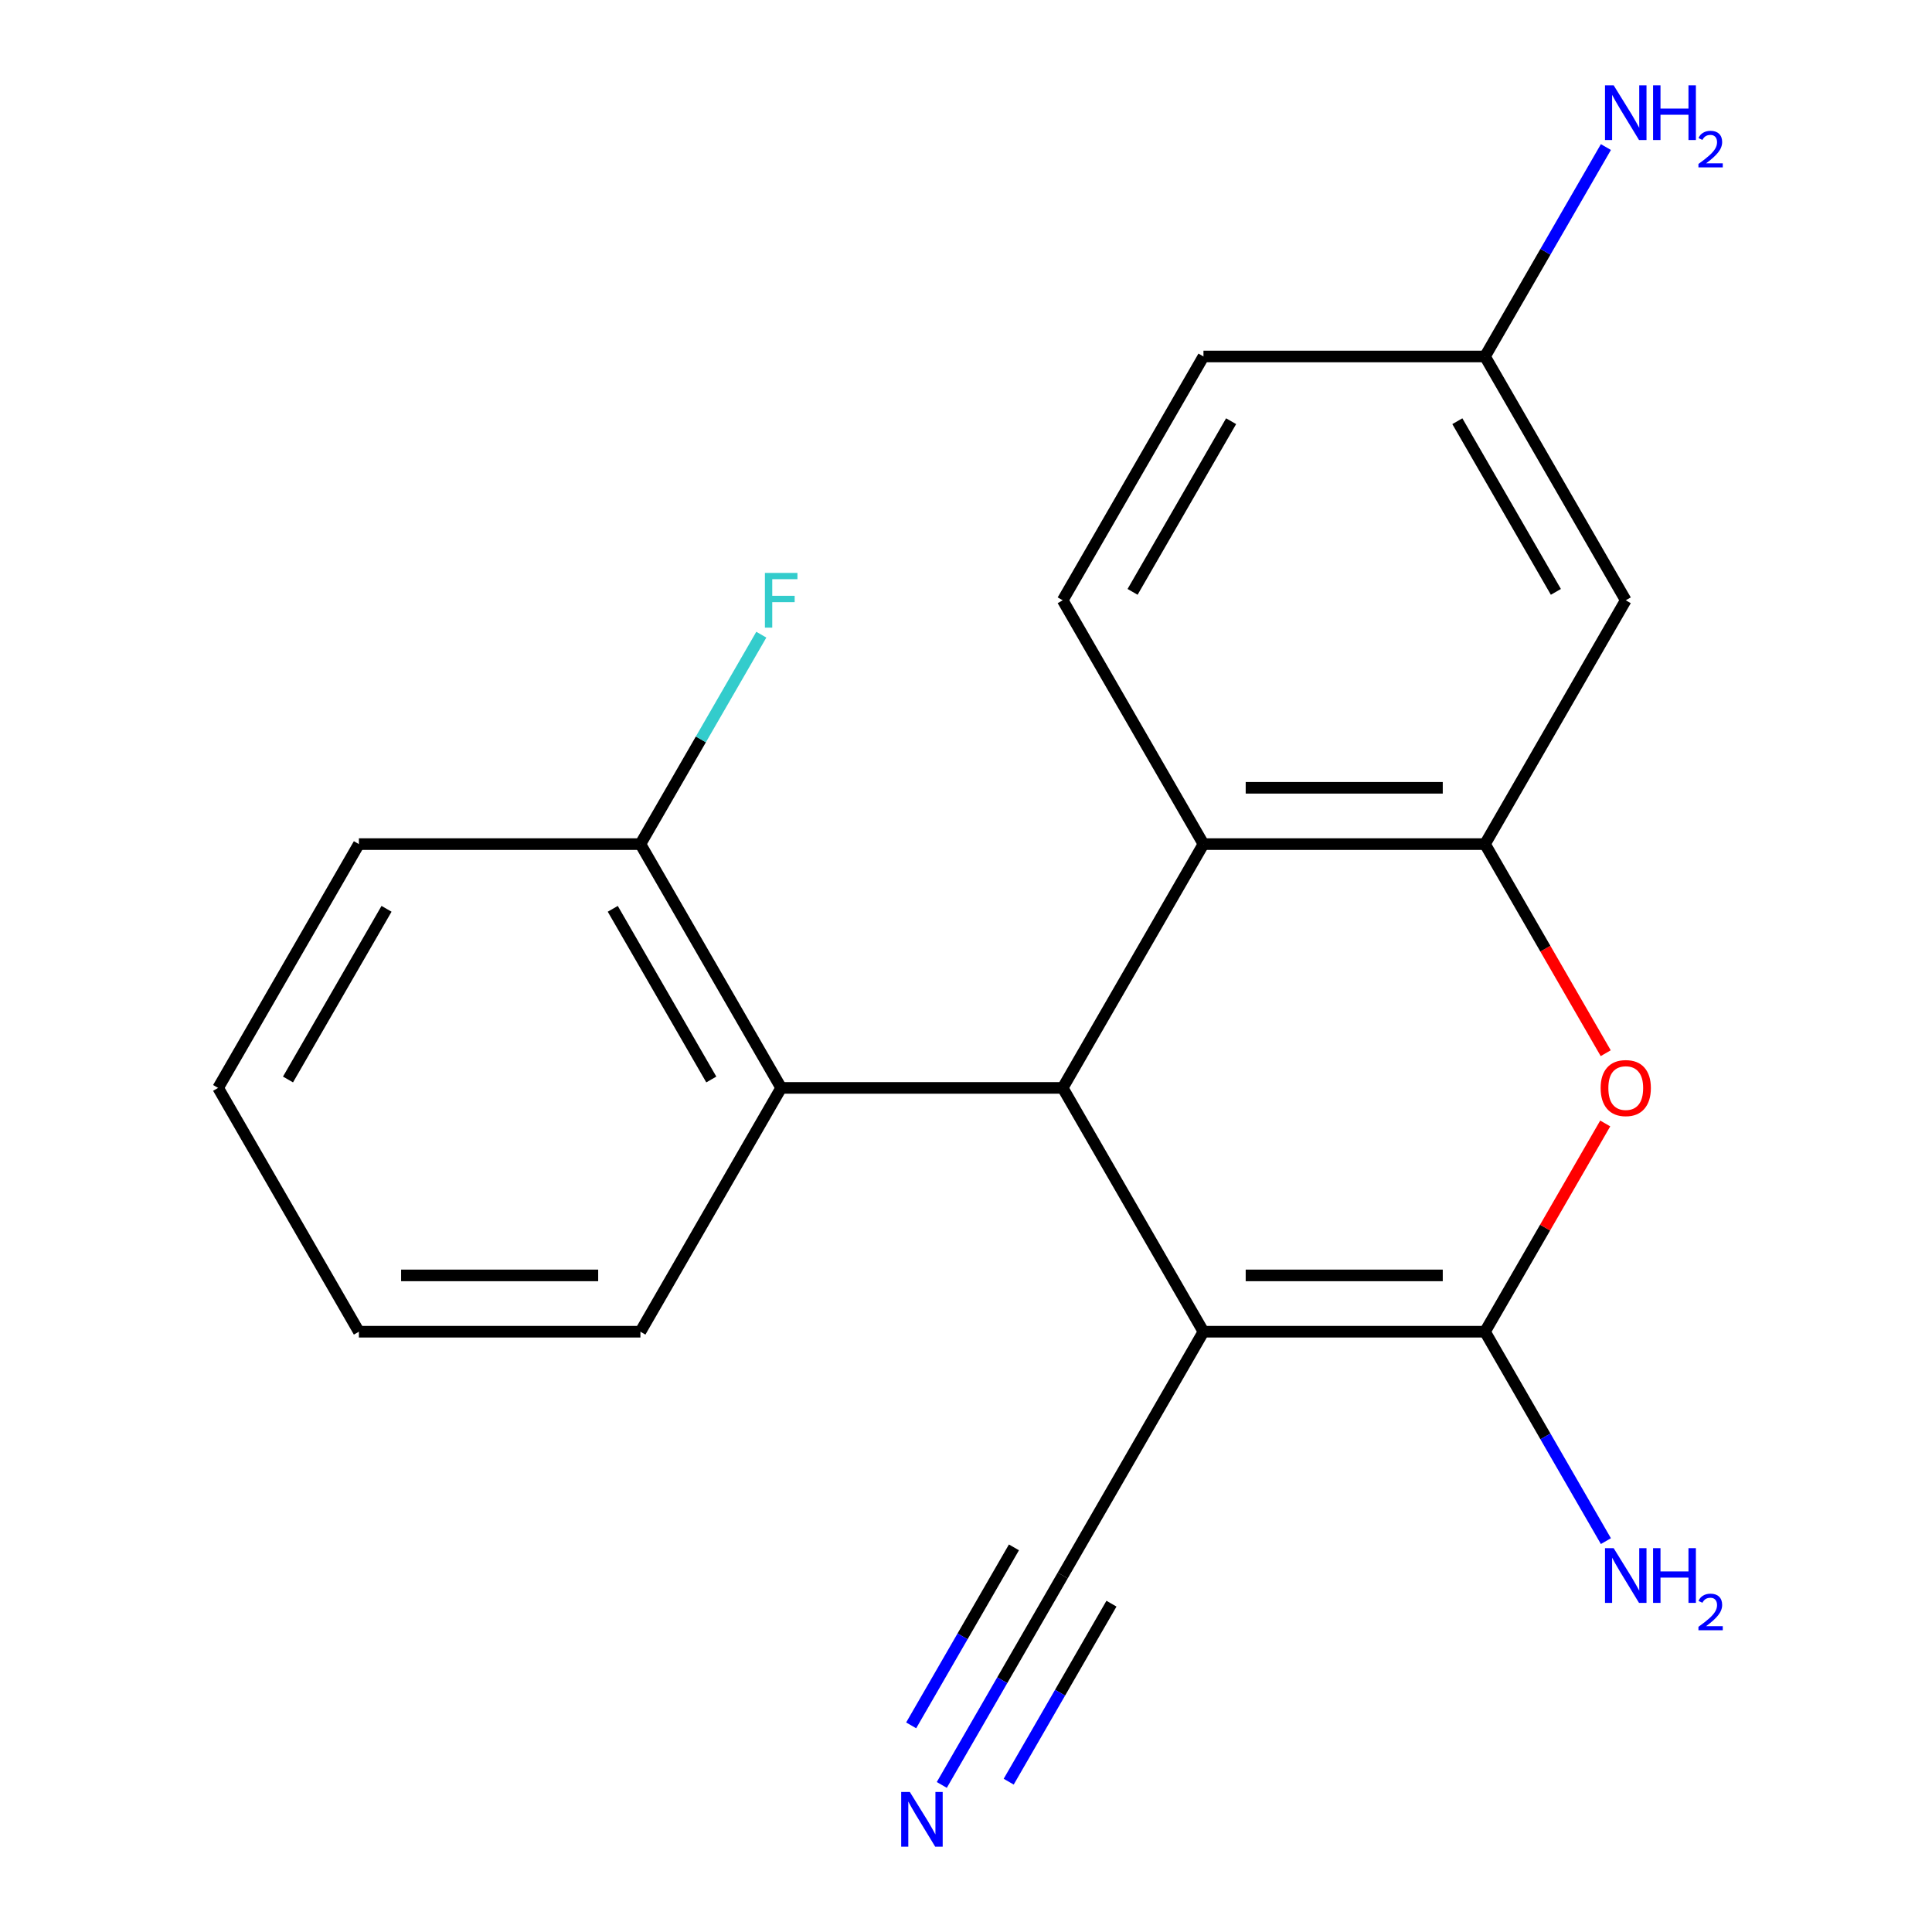 <?xml version='1.0' encoding='iso-8859-1'?>
<svg version='1.1' baseProfile='full'
              xmlns='http://www.w3.org/2000/svg'
                      xmlns:rdkit='http://www.rdkit.org/xml'
                      xmlns:xlink='http://www.w3.org/1999/xlink'
                  xml:space='preserve'
width='1000px' height='1000px' viewBox='0 0 1000 1000'>
<!-- END OF HEADER -->
<rect style='opacity:1.0;fill:#FFFFFF;stroke:none' width='1000' height='1000' x='0' y='0'> </rect>
<path class='bond-0' d='M 622.911,689.293 L 768.629,689.293' style='fill:none;fill-rule:evenodd;stroke:#000000;stroke-width:6px;stroke-linecap:butt;stroke-linejoin:miter;stroke-opacity:1' />
<path class='bond-0' d='M 644.769,660.149 L 746.771,660.149' style='fill:none;fill-rule:evenodd;stroke:#000000;stroke-width:6px;stroke-linecap:butt;stroke-linejoin:miter;stroke-opacity:1' />
<path class='bond-1' d='M 622.911,689.293 L 550.053,563.098' style='fill:none;fill-rule:evenodd;stroke:#000000;stroke-width:6px;stroke-linecap:butt;stroke-linejoin:miter;stroke-opacity:1' />
<path class='bond-5' d='M 622.911,689.293 L 550.053,815.488' style='fill:none;fill-rule:evenodd;stroke:#000000;stroke-width:6px;stroke-linecap:butt;stroke-linejoin:miter;stroke-opacity:1' />
<path class='bond-2' d='M 768.629,689.293 L 799.746,635.397' style='fill:none;fill-rule:evenodd;stroke:#000000;stroke-width:6px;stroke-linecap:butt;stroke-linejoin:miter;stroke-opacity:1' />
<path class='bond-2' d='M 799.746,635.397 L 830.863,581.5' style='fill:none;fill-rule:evenodd;stroke:#FF0000;stroke-width:6px;stroke-linecap:butt;stroke-linejoin:miter;stroke-opacity:1' />
<path class='bond-11' d='M 768.629,689.293 L 799.919,743.489' style='fill:none;fill-rule:evenodd;stroke:#000000;stroke-width:6px;stroke-linecap:butt;stroke-linejoin:miter;stroke-opacity:1' />
<path class='bond-11' d='M 799.919,743.489 L 831.209,797.685' style='fill:none;fill-rule:evenodd;stroke:#0000FF;stroke-width:6px;stroke-linecap:butt;stroke-linejoin:miter;stroke-opacity:1' />
<path class='bond-4' d='M 550.053,563.098 L 622.911,436.902' style='fill:none;fill-rule:evenodd;stroke:#000000;stroke-width:6px;stroke-linecap:butt;stroke-linejoin:miter;stroke-opacity:1' />
<path class='bond-6' d='M 550.053,563.098 L 404.335,563.098' style='fill:none;fill-rule:evenodd;stroke:#000000;stroke-width:6px;stroke-linecap:butt;stroke-linejoin:miter;stroke-opacity:1' />
<path class='bond-20' d='M 831.117,545.135 L 799.873,491.019' style='fill:none;fill-rule:evenodd;stroke:#FF0000;stroke-width:6px;stroke-linecap:butt;stroke-linejoin:miter;stroke-opacity:1' />
<path class='bond-20' d='M 799.873,491.019 L 768.629,436.902' style='fill:none;fill-rule:evenodd;stroke:#000000;stroke-width:6px;stroke-linecap:butt;stroke-linejoin:miter;stroke-opacity:1' />
<path class='bond-3' d='M 768.629,436.902 L 622.911,436.902' style='fill:none;fill-rule:evenodd;stroke:#000000;stroke-width:6px;stroke-linecap:butt;stroke-linejoin:miter;stroke-opacity:1' />
<path class='bond-3' d='M 746.771,407.759 L 644.769,407.759' style='fill:none;fill-rule:evenodd;stroke:#000000;stroke-width:6px;stroke-linecap:butt;stroke-linejoin:miter;stroke-opacity:1' />
<path class='bond-8' d='M 768.629,436.902 L 841.488,310.707' style='fill:none;fill-rule:evenodd;stroke:#000000;stroke-width:6px;stroke-linecap:butt;stroke-linejoin:miter;stroke-opacity:1' />
<path class='bond-9' d='M 622.911,436.902 L 550.053,310.707' style='fill:none;fill-rule:evenodd;stroke:#000000;stroke-width:6px;stroke-linecap:butt;stroke-linejoin:miter;stroke-opacity:1' />
<path class='bond-7' d='M 550.053,815.488 L 518.762,869.684' style='fill:none;fill-rule:evenodd;stroke:#000000;stroke-width:6px;stroke-linecap:butt;stroke-linejoin:miter;stroke-opacity:1' />
<path class='bond-7' d='M 518.762,869.684 L 487.472,923.88' style='fill:none;fill-rule:evenodd;stroke:#0000FF;stroke-width:6px;stroke-linecap:butt;stroke-linejoin:miter;stroke-opacity:1' />
<path class='bond-7' d='M 524.814,800.916 L 498.217,846.983' style='fill:none;fill-rule:evenodd;stroke:#000000;stroke-width:6px;stroke-linecap:butt;stroke-linejoin:miter;stroke-opacity:1' />
<path class='bond-7' d='M 498.217,846.983 L 471.62,893.049' style='fill:none;fill-rule:evenodd;stroke:#0000FF;stroke-width:6px;stroke-linecap:butt;stroke-linejoin:miter;stroke-opacity:1' />
<path class='bond-7' d='M 575.292,830.059 L 548.695,876.126' style='fill:none;fill-rule:evenodd;stroke:#000000;stroke-width:6px;stroke-linecap:butt;stroke-linejoin:miter;stroke-opacity:1' />
<path class='bond-7' d='M 548.695,876.126 L 522.098,922.193' style='fill:none;fill-rule:evenodd;stroke:#0000FF;stroke-width:6px;stroke-linecap:butt;stroke-linejoin:miter;stroke-opacity:1' />
<path class='bond-10' d='M 404.335,563.098 L 331.476,436.902' style='fill:none;fill-rule:evenodd;stroke:#000000;stroke-width:6px;stroke-linecap:butt;stroke-linejoin:miter;stroke-opacity:1' />
<path class='bond-10' d='M 368.167,558.74 L 317.166,470.403' style='fill:none;fill-rule:evenodd;stroke:#000000;stroke-width:6px;stroke-linecap:butt;stroke-linejoin:miter;stroke-opacity:1' />
<path class='bond-16' d='M 404.335,563.098 L 331.476,689.293' style='fill:none;fill-rule:evenodd;stroke:#000000;stroke-width:6px;stroke-linecap:butt;stroke-linejoin:miter;stroke-opacity:1' />
<path class='bond-22' d='M 841.488,310.707 L 768.629,184.512' style='fill:none;fill-rule:evenodd;stroke:#000000;stroke-width:6px;stroke-linecap:butt;stroke-linejoin:miter;stroke-opacity:1' />
<path class='bond-22' d='M 805.32,306.35 L 754.319,218.013' style='fill:none;fill-rule:evenodd;stroke:#000000;stroke-width:6px;stroke-linecap:butt;stroke-linejoin:miter;stroke-opacity:1' />
<path class='bond-13' d='M 550.053,310.707 L 622.911,184.512' style='fill:none;fill-rule:evenodd;stroke:#000000;stroke-width:6px;stroke-linecap:butt;stroke-linejoin:miter;stroke-opacity:1' />
<path class='bond-13' d='M 586.22,306.35 L 637.222,218.013' style='fill:none;fill-rule:evenodd;stroke:#000000;stroke-width:6px;stroke-linecap:butt;stroke-linejoin:miter;stroke-opacity:1' />
<path class='bond-14' d='M 331.476,436.902 L 362.766,382.706' style='fill:none;fill-rule:evenodd;stroke:#000000;stroke-width:6px;stroke-linecap:butt;stroke-linejoin:miter;stroke-opacity:1' />
<path class='bond-14' d='M 362.766,382.706 L 394.056,328.51' style='fill:none;fill-rule:evenodd;stroke:#33CCCC;stroke-width:6px;stroke-linecap:butt;stroke-linejoin:miter;stroke-opacity:1' />
<path class='bond-17' d='M 331.476,436.902 L 185.759,436.902' style='fill:none;fill-rule:evenodd;stroke:#000000;stroke-width:6px;stroke-linecap:butt;stroke-linejoin:miter;stroke-opacity:1' />
<path class='bond-12' d='M 768.629,184.512 L 622.911,184.512' style='fill:none;fill-rule:evenodd;stroke:#000000;stroke-width:6px;stroke-linecap:butt;stroke-linejoin:miter;stroke-opacity:1' />
<path class='bond-15' d='M 768.629,184.512 L 799.919,130.316' style='fill:none;fill-rule:evenodd;stroke:#000000;stroke-width:6px;stroke-linecap:butt;stroke-linejoin:miter;stroke-opacity:1' />
<path class='bond-15' d='M 799.919,130.316 L 831.209,76.12' style='fill:none;fill-rule:evenodd;stroke:#0000FF;stroke-width:6px;stroke-linecap:butt;stroke-linejoin:miter;stroke-opacity:1' />
<path class='bond-18' d='M 331.476,689.293 L 185.759,689.293' style='fill:none;fill-rule:evenodd;stroke:#000000;stroke-width:6px;stroke-linecap:butt;stroke-linejoin:miter;stroke-opacity:1' />
<path class='bond-18' d='M 309.619,660.149 L 207.616,660.149' style='fill:none;fill-rule:evenodd;stroke:#000000;stroke-width:6px;stroke-linecap:butt;stroke-linejoin:miter;stroke-opacity:1' />
<path class='bond-21' d='M 185.759,436.902 L 112.9,563.098' style='fill:none;fill-rule:evenodd;stroke:#000000;stroke-width:6px;stroke-linecap:butt;stroke-linejoin:miter;stroke-opacity:1' />
<path class='bond-21' d='M 200.069,470.403 L 149.068,558.74' style='fill:none;fill-rule:evenodd;stroke:#000000;stroke-width:6px;stroke-linecap:butt;stroke-linejoin:miter;stroke-opacity:1' />
<path class='bond-19' d='M 185.759,689.293 L 112.9,563.098' style='fill:none;fill-rule:evenodd;stroke:#000000;stroke-width:6px;stroke-linecap:butt;stroke-linejoin:miter;stroke-opacity:1' />
<path  class='atom-3' d='M 828.488 563.178
Q 828.488 556.378, 831.848 552.578
Q 835.208 548.778, 841.488 548.778
Q 847.768 548.778, 851.128 552.578
Q 854.488 556.378, 854.488 563.178
Q 854.488 570.058, 851.088 573.978
Q 847.688 577.858, 841.488 577.858
Q 835.248 577.858, 831.848 573.978
Q 828.488 570.098, 828.488 563.178
M 841.488 574.658
Q 845.808 574.658, 848.128 571.778
Q 850.488 568.858, 850.488 563.178
Q 850.488 557.618, 848.128 554.818
Q 845.808 551.978, 841.488 551.978
Q 837.168 551.978, 834.808 554.778
Q 832.488 557.578, 832.488 563.178
Q 832.488 568.898, 834.808 571.778
Q 837.168 574.658, 841.488 574.658
' fill='#FF0000'/>
<path  class='atom-8' d='M 470.934 927.523
L 480.214 942.523
Q 481.134 944.003, 482.614 946.683
Q 484.094 949.363, 484.174 949.523
L 484.174 927.523
L 487.934 927.523
L 487.934 955.843
L 484.054 955.843
L 474.094 939.443
Q 472.934 937.523, 471.694 935.323
Q 470.494 933.123, 470.134 932.443
L 470.134 955.843
L 466.454 955.843
L 466.454 927.523
L 470.934 927.523
' fill='#0000FF'/>
<path  class='atom-12' d='M 835.228 801.328
L 844.508 816.328
Q 845.428 817.808, 846.908 820.488
Q 848.388 823.168, 848.468 823.328
L 848.468 801.328
L 852.228 801.328
L 852.228 829.648
L 848.348 829.648
L 838.388 813.248
Q 837.228 811.328, 835.988 809.128
Q 834.788 806.928, 834.428 806.248
L 834.428 829.648
L 830.748 829.648
L 830.748 801.328
L 835.228 801.328
' fill='#0000FF'/>
<path  class='atom-12' d='M 855.628 801.328
L 859.468 801.328
L 859.468 813.368
L 873.948 813.368
L 873.948 801.328
L 877.788 801.328
L 877.788 829.648
L 873.948 829.648
L 873.948 816.568
L 859.468 816.568
L 859.468 829.648
L 855.628 829.648
L 855.628 801.328
' fill='#0000FF'/>
<path  class='atom-12' d='M 879.16 828.654
Q 879.847 826.885, 881.484 825.908
Q 883.12 824.905, 885.391 824.905
Q 888.216 824.905, 889.8 826.436
Q 891.384 827.968, 891.384 830.687
Q 891.384 833.459, 889.324 836.046
Q 887.292 838.633, 883.068 841.696
L 891.7 841.696
L 891.7 843.808
L 879.108 843.808
L 879.108 842.039
Q 882.592 839.557, 884.652 837.709
Q 886.737 835.861, 887.74 834.198
Q 888.744 832.535, 888.744 830.819
Q 888.744 829.024, 887.846 828.02
Q 886.948 827.017, 885.391 827.017
Q 883.886 827.017, 882.883 827.624
Q 881.88 828.232, 881.167 829.578
L 879.16 828.654
' fill='#0000FF'/>
<path  class='atom-15' d='M 395.915 296.547
L 412.755 296.547
L 412.755 299.787
L 399.715 299.787
L 399.715 308.387
L 411.315 308.387
L 411.315 311.667
L 399.715 311.667
L 399.715 324.867
L 395.915 324.867
L 395.915 296.547
' fill='#33CCCC'/>
<path  class='atom-16' d='M 835.228 44.157
L 844.508 59.157
Q 845.428 60.637, 846.908 63.317
Q 848.388 65.997, 848.468 66.157
L 848.468 44.157
L 852.228 44.157
L 852.228 72.477
L 848.348 72.477
L 838.388 56.077
Q 837.228 54.157, 835.988 51.957
Q 834.788 49.757, 834.428 49.077
L 834.428 72.477
L 830.748 72.477
L 830.748 44.157
L 835.228 44.157
' fill='#0000FF'/>
<path  class='atom-16' d='M 855.628 44.157
L 859.468 44.157
L 859.468 56.197
L 873.948 56.197
L 873.948 44.157
L 877.788 44.157
L 877.788 72.477
L 873.948 72.477
L 873.948 59.397
L 859.468 59.397
L 859.468 72.477
L 855.628 72.477
L 855.628 44.157
' fill='#0000FF'/>
<path  class='atom-16' d='M 879.16 71.484
Q 879.847 69.715, 881.484 68.738
Q 883.12 67.735, 885.391 67.735
Q 888.216 67.735, 889.8 69.266
Q 891.384 70.797, 891.384 73.516
Q 891.384 76.288, 889.324 78.876
Q 887.292 81.463, 883.068 84.525
L 891.7 84.525
L 891.7 86.637
L 879.108 86.637
L 879.108 84.868
Q 882.592 82.387, 884.652 80.539
Q 886.737 78.691, 887.74 77.028
Q 888.744 75.364, 888.744 73.648
Q 888.744 71.853, 887.846 70.85
Q 886.948 69.847, 885.391 69.847
Q 883.886 69.847, 882.883 70.454
Q 881.88 71.061, 881.167 72.408
L 879.16 71.484
' fill='#0000FF'/>
</svg>
